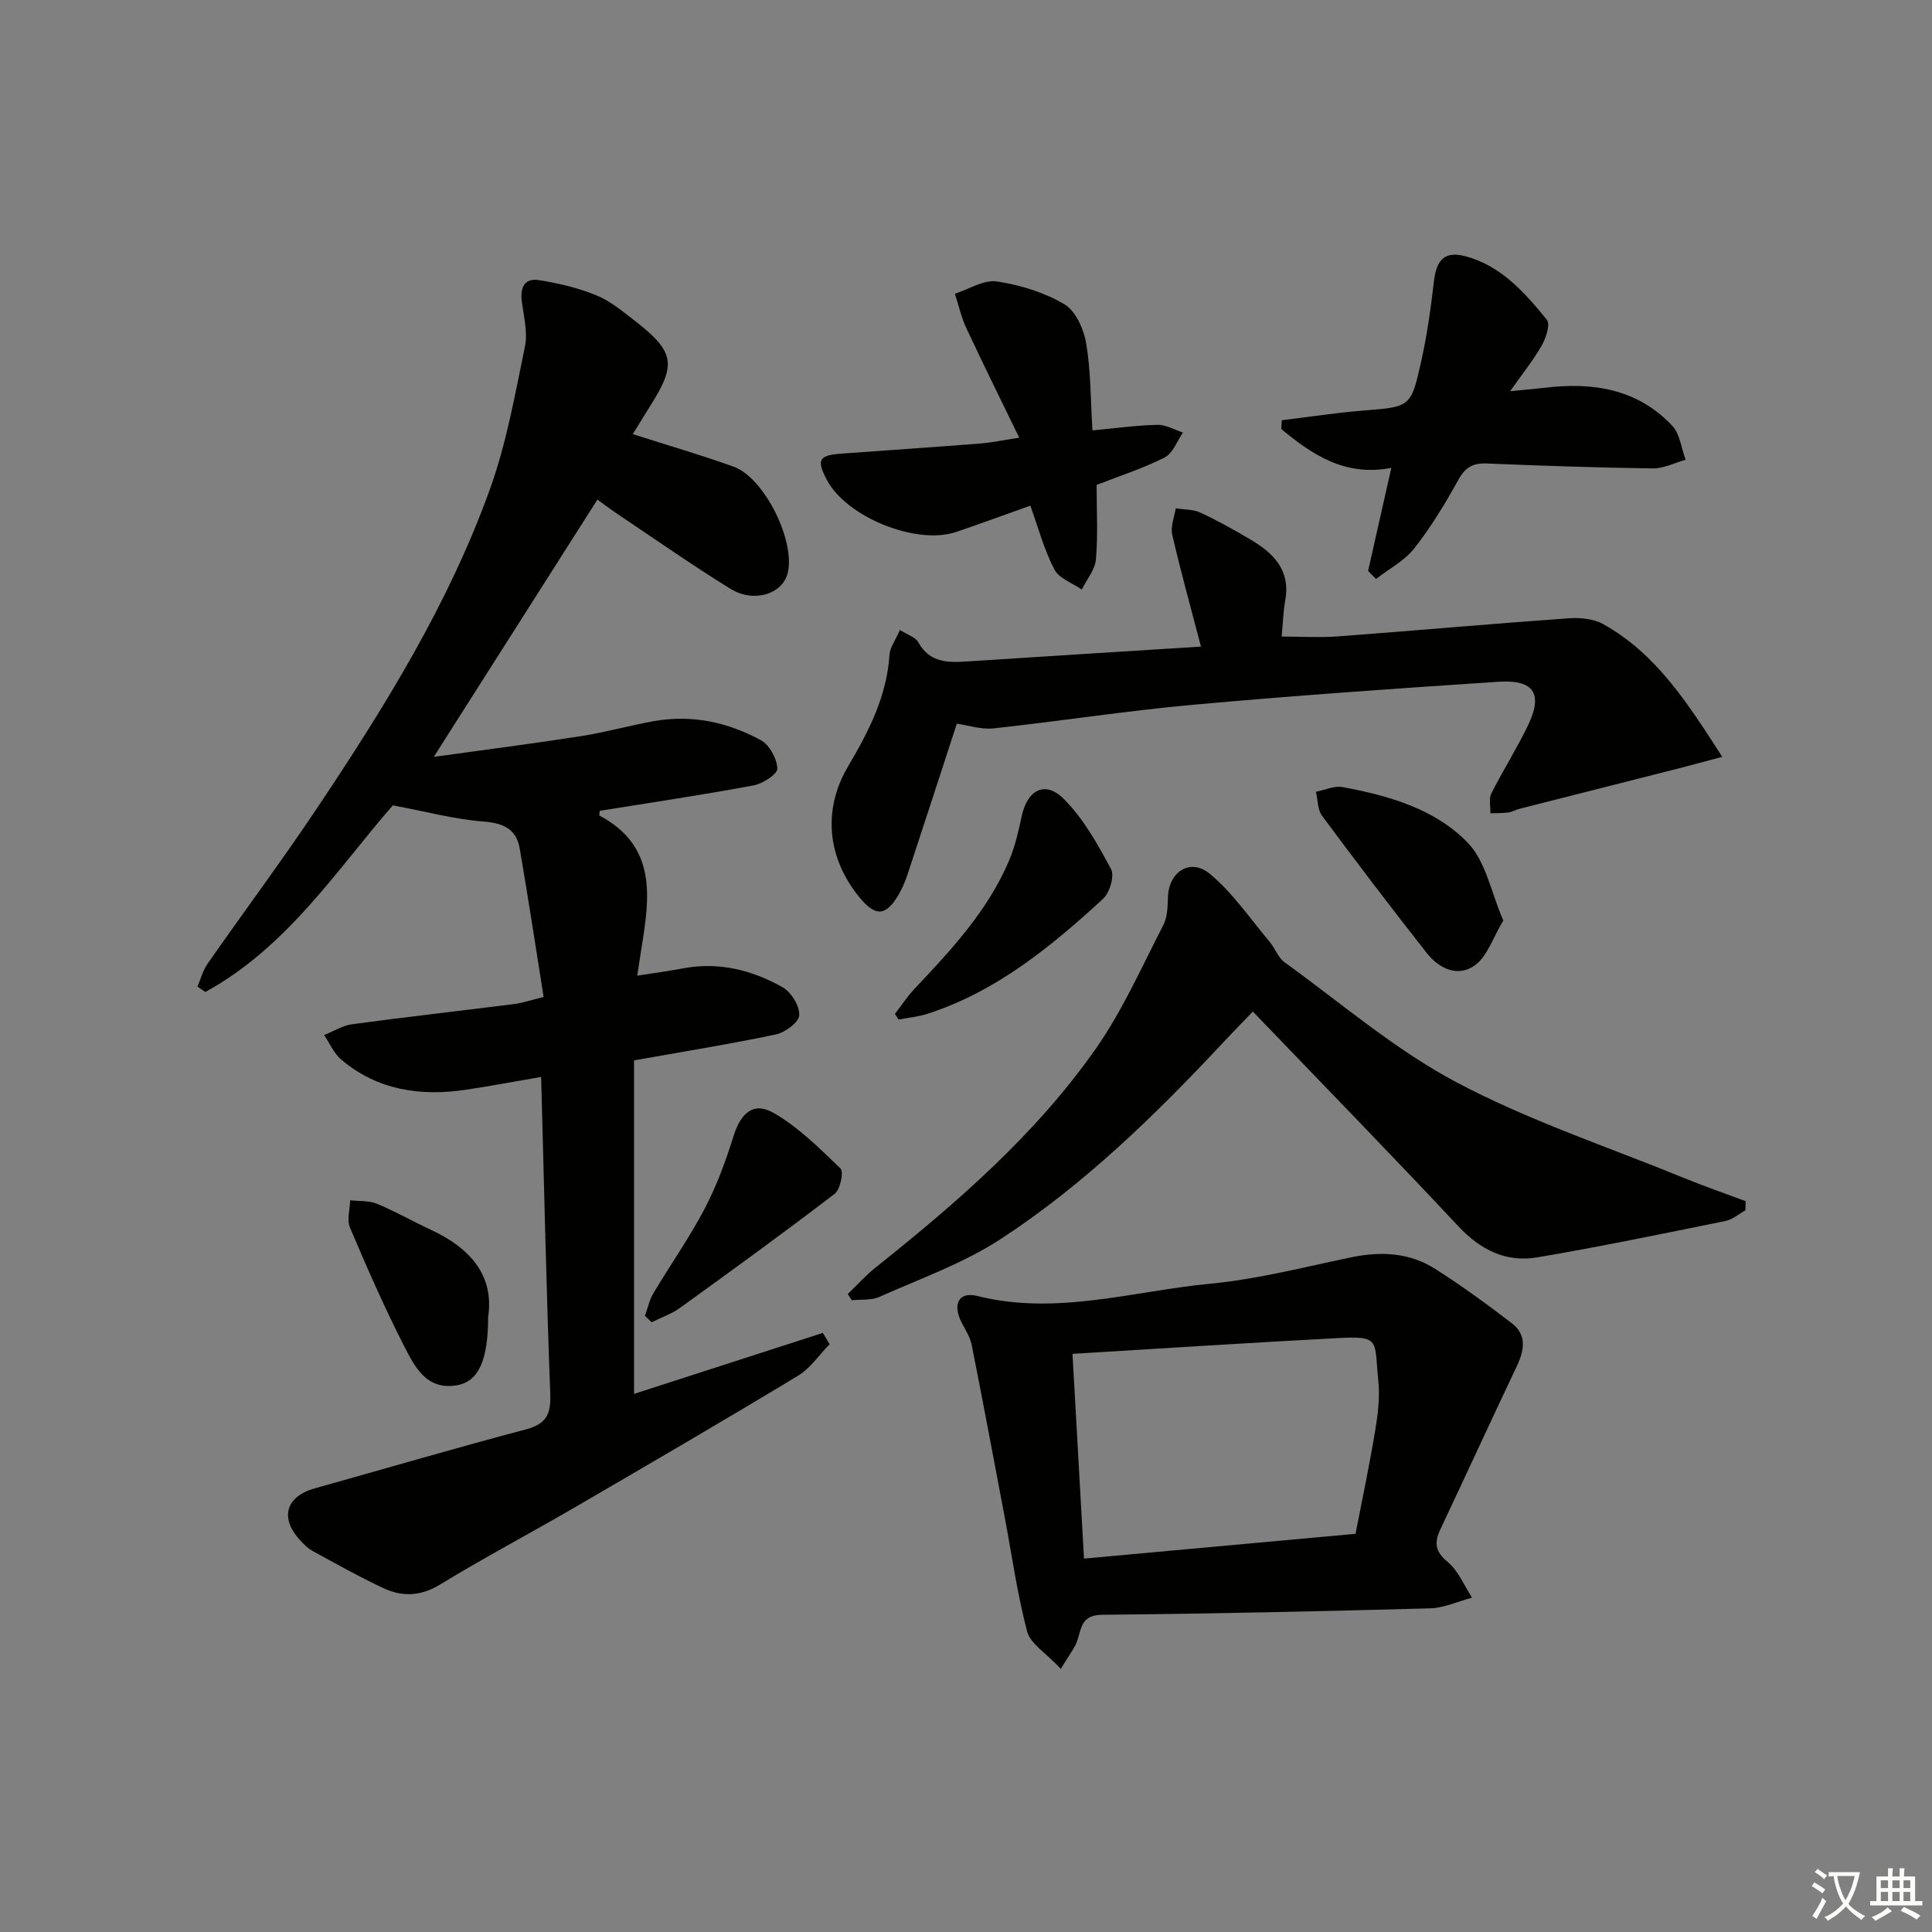 <svg enable-background="new 0 0 400 400" viewBox="0 0 400 400" xmlns="http://www.w3.org/2000/svg"><rect x="0" y="0" width="400" height="400" fill="#808080" stroke="none"/><path d="m377.9 391.2c-.2.3-.4.5-.6.8-.7-.6-1.4-1-2.2-1.5.2-.3.4-.5.5-.8.6.4 1.4.8 2.3 1.5zm-1.8 6.1c-.2-.2-.5-.4-.9-.6.4-.6.8-1.2 1.2-1.9s.7-1.3.9-1.9c.3.3.5.5.8.7-.7 1.3-1.4 2.6-2 3.7zm2.2-9c-.3.3-.5.5-.6.8-.6-.6-1.3-1.1-2-1.5.3-.3.5-.5.6-.7.6.5 1.3.9 2 1.4zm.3.2v-.9h2 4.5c-.3 1.3-.6 2.5-1 3.6s-.9 2.1-1.4 3c.4.5 1 1 1.6 1.4s1.2.8 1.9 1.1c-.3.2-.5.4-.8.8-.4-.3-1-.7-1.6-1.2s-1.2-1.1-1.6-1.6c-.5.6-1.1 1.1-1.7 1.6s-1.4.9-2.1 1.4c-.1-.3-.3-.5-.7-.8.6-.2 1.2-.5 1.9-1s1.4-1.1 2-1.8c-.5-.8-.9-1.6-1.2-2.5s-.6-2-.8-3.2c-.4.1-.7.1-1 .1zm2.5 2.7c.3 1 .7 1.7 1 2.2.3-.5.6-1.1 1-2s.6-1.9.9-3h-3.2-.4c.1.9.3 1.8.7 2.8z" fill="#fbfcfa"/><path d="m396.5 388.5v1.5 3.6h1.5v.9c-.4 0-1 0-1.7 0h-7.9c-.5 0-.9 0-1.2 0v-.9h1.3v-3.5c0-.7 0-1.2 0-1.6h2.4c0-.8 0-1.4 0-1.7h1c0 .3-.1.8-.1 1.7h1.5c0-.8 0-1.4 0-1.7h1c0 .3-.1.9-.1 1.7zm-8.2 9.2c-.2-.3-.5-.5-.8-.8.8-.3 1.4-.6 1.9-.9s1-.7 1.4-1.1c.3.3.6.5.9.8-1.6 1-2.8 1.6-3.4 2zm2.6-6.8v-1.6h-1.5v1.6zm0 2.7v-1.9h-1.5v1.9zm2.4-2.7v-1.6h-1.5v1.6zm0 2.7v-1.9h-1.5v1.9zm.2 2 .7-.8c.4.2.9.5 1.6.8s1.3.7 1.8 1c-.3.3-.5.6-.8.8-.4-.3-1.5-1-3.3-1.8zm2-4.7v-1.6h-1.4v1.6zm0 2.7v-1.9h-1.4v1.9z" fill="#fbfcfa"/><g fill="#010100"><path d="m131.01 89.88c7.36 2.36 14.21 4.34 20.9 6.75 6.44 2.32 12.95 15.72 11.12 22.21-1.18 4.19-6.98 6.03-11.79 3.07-8.06-4.97-15.83-10.43-23.7-15.7-1.38-.92-2.69-1.94-3.85-2.78-11.07 17.4-22.08 34.72-33.88 53.27 10.68-1.48 20.6-2.75 30.48-4.29 5.07-.79 10.05-2.21 15.11-3.11 7.83-1.39 15.3.22 22.14 3.96 1.78.97 3.32 3.82 3.4 5.87.05 1.13-3.02 3.13-4.92 3.48-10.58 1.97-21.23 3.55-31.85 5.26-.02.43-.15.94-.04 1 11.9 6.32 10.41 16.85 8.67 27.46-.26 1.62-.49 3.24-.86 5.67 3.5-.55 6.51-.95 9.49-1.51 7.39-1.4 14.27.35 20.6 3.91 1.78 1 3.53 3.85 3.45 5.78-.05 1.43-2.9 3.58-4.8 3.98-9.69 2.04-19.48 3.61-29.41 5.38v69.05c13.21-4.27 26.15-8.45 39.1-12.63.46.78.92 1.56 1.39 2.35-2.17 2.21-4 4.99-6.57 6.54-15.36 9.28-30.86 18.32-46.37 27.34-9.2 5.35-18.63 10.33-27.71 15.87-4.05 2.47-7.86 2.57-11.8.72-4.96-2.33-9.75-5.02-14.56-7.65-1-.54-1.86-1.41-2.64-2.27-4.24-4.62-2.92-9.04 3.08-10.72 14.54-4.06 29.03-8.33 43.63-12.18 4.2-1.11 5.26-3.06 5.11-7.27-.82-21.75-1.29-43.51-1.89-65.72-5.55.95-10.55 1.9-15.58 2.65-9.42 1.4-18.29.11-25.81-6.24-1.52-1.29-2.38-3.36-3.54-5.08 1.92-.77 3.79-1.97 5.78-2.24 11.19-1.51 22.42-2.78 33.63-4.19 1.63-.21 3.21-.76 6.03-1.46-1.64-10.29-3.18-20.53-4.95-30.74-.69-3.99-3.34-5.26-7.48-5.58-5.97-.45-11.85-2.05-18.79-3.35-11.34 12.97-21.74 29.3-38.82 38.64-.54-.38-1.09-.75-1.63-1.13.69-1.59 1.13-3.34 2.1-4.73 7.53-10.78 15.39-21.33 22.7-32.26 13.97-20.89 27.24-42.27 35.78-66.05 3.4-9.46 5.17-19.55 7.22-29.44.61-2.94-.23-6.22-.64-9.31-.38-2.88.51-4.95 3.56-4.46 4.03.64 8.1 1.61 11.86 3.14 2.86 1.16 5.39 3.28 7.89 5.21 8.42 6.53 8.8 9.09 3 18.12-1.15 1.84-2.25 3.66-3.34 5.41z"/><path d="m219.64 345.53c-3.18-3.39-6.31-5.23-6.97-7.71-2.06-7.8-3.17-15.85-4.67-23.79-2.25-11.87-4.47-23.74-6.82-35.59-.31-1.57-1.26-3.04-2.02-4.49-2.01-3.81-.76-6.62 3.17-5.63 16.41 4.11 32.24-1.02 48.24-2.54 9.84-.94 19.53-3.47 29.25-5.48 6.12-1.26 12.03-.96 17.32 2.41 5.46 3.47 10.71 7.3 15.85 11.24 3.21 2.46 2.59 5.67 1.01 8.99-5.32 11.2-10.49 22.48-15.79 33.7-1.31 2.77-1.08 4.6 1.53 6.76 2.2 1.83 3.4 4.87 5.04 7.38-2.91.77-5.79 2.13-8.72 2.21-22.61.62-45.22 1.12-67.83 1.33-4.14.04-4.29 2.41-5.11 5.14-.48 1.61-1.7 3.02-3.48 6.07zm4.79-22.84c19.16-1.75 37.62-3.43 56.22-5.13 1.41-7.28 2.89-14.24 4.05-21.25.57-3.42 1.02-6.98.67-10.39-.89-8.49.57-9.35-8.44-8.88-18.13.95-36.25 2.14-54.88 3.26.76 13.54 1.55 27.71 2.38 42.39z"/><path d="m361.37 250.58c-1.37.76-2.66 1.91-4.12 2.21-12.96 2.63-25.92 5.32-38.96 7.53-6.48 1.1-11.76-1.53-16.38-6.46-13.86-14.82-28.03-29.33-42.52-44.43-1.88 1.96-4.15 4.27-6.35 6.63-14.02 14.97-28.71 29.29-45.92 40.51-7.7 5.01-16.62 8.17-25.09 11.95-1.66.74-3.78.48-5.68.68-.27-.43-.55-.86-.82-1.29 1.92-1.84 3.7-3.85 5.77-5.5 16.83-13.41 33.09-27.51 45.52-45.21 5.57-7.93 9.55-16.99 14.03-25.66.86-1.66.9-3.84.96-5.79.17-5.28 4.64-8.21 8.73-4.79 4.71 3.94 8.3 9.24 12.31 14.01 1.14 1.35 1.76 3.29 3.12 4.27 11.73 8.47 22.87 18.1 35.55 24.82 15 7.95 31.33 13.37 47.11 19.82 4.21 1.72 8.52 3.22 12.79 4.81-.03.63-.04 1.26-.05 1.89z"/><path d="m198.1 149.83c-3.51 10.77-6.83 20.99-10.2 31.2-.47 1.41-1.05 2.82-1.79 4.1-2.68 4.6-4.83 4.74-8.19.63-6.7-8.21-7.61-18.16-2.33-27.1 4.25-7.19 8.02-14.51 8.57-23.1.1-1.53 1.23-3 2.16-5.13 1.56 1 3.22 1.48 3.81 2.55 2.4 4.34 6.25 4.22 10.33 3.95 15.89-1.04 31.78-2.02 48.19-3.06-2.12-8.13-4.21-15.61-5.95-23.16-.39-1.68.44-3.64.72-5.47 1.73.28 3.62.19 5.15.91 3.61 1.68 7.1 3.64 10.53 5.68 4.67 2.78 8.1 6.32 7 12.44-.41 2.27-.47 4.61-.75 7.52 3.97 0 7.89.25 11.76-.04 15.88-1.19 31.75-2.61 47.64-3.74 2.38-.17 5.19.09 7.2 1.22 11 6.15 17.48 16.37 24.62 27.46-3.57.95-6.2 1.68-8.83 2.35-11.04 2.81-22.09 5.6-33.13 8.41-.8.2-1.55.66-2.35.77-1.22.16-2.46.12-3.69.16.04-1.39-.36-3 .21-4.13 2.38-4.75 5.26-9.25 7.56-14.03 3.16-6.56 1.28-9.55-6.05-9.07-21.05 1.38-42.1 2.85-63.11 4.75-13.88 1.25-27.68 3.41-41.54 4.91-2.56.26-5.23-.66-7.54-.98z"/><path d="m283.25 118.21c1.55-6.88 3.11-13.77 4.81-21.34-9.6 1.85-16.35-2.73-22.79-8.04.04-.61.07-1.21.11-1.82 5.59-.68 11.16-1.55 16.77-2 9.8-.78 9.97-.64 12.09-10.16 1.22-5.49 2-11.09 2.65-16.68.51-4.37 2.23-6.22 6.41-5.14 7.45 1.93 12.35 7.53 16.96 13.17.75.91-.17 3.75-1.04 5.29-1.69 3-3.89 5.71-6.56 9.5 3-.29 5.01-.45 7.01-.69 10-1.23 19.32.15 26.55 7.85 1.6 1.71 1.88 4.66 2.77 7.04-2.27.63-4.54 1.82-6.79 1.79-11.46-.15-22.92-.55-34.37-1.02-2.84-.12-4.44.76-5.87 3.34-2.73 4.93-5.68 9.81-9.14 14.22-2.03 2.59-5.25 4.26-7.93 6.35-.55-.56-1.09-1.11-1.64-1.66z"/><path d="m226.18 89.11c4.92-.46 9.19-1.06 13.47-1.15 1.75-.04 3.52 1.03 5.27 1.6-1.23 1.76-2.08 4.28-3.77 5.14-4.41 2.25-9.18 3.77-14.11 5.7 0 5.14.3 10.31-.14 15.41-.18 2.15-1.91 4.17-2.93 6.25-1.95-1.36-4.71-2.3-5.68-4.17-2.1-4.03-3.29-8.54-4.97-13.2-5.09 1.81-10.19 3.69-15.34 5.44-8.24 2.8-22.71-3.06-26.78-10.76-2.2-4.17-1.7-5.11 2.99-5.45 9.6-.7 19.21-1.35 28.81-2.1 2.29-.18 4.56-.67 8.02-1.2-3.85-7.95-7.51-15.31-10.98-22.75-1.04-2.23-1.57-4.7-2.34-7.06 2.91-.93 5.98-2.94 8.69-2.54 4.82.72 9.81 2.26 13.98 4.72 2.33 1.38 4.01 5.14 4.51 8.08.97 5.69.9 11.54 1.3 18.04z"/><path d="m185.28 209.92c1.34-1.73 2.54-3.58 4.03-5.16 7.65-8.11 15.26-16.26 19.66-26.71 1.2-2.86 1.9-5.97 2.55-9.02 1.16-5.46 4.81-7.5 8.68-3.66 4.1 4.06 7.06 9.41 9.83 14.57.76 1.41-.28 4.89-1.65 6.15-10.8 9.91-22.08 19.2-36.37 23.81-1.92.62-3.98.8-5.97 1.19-.26-.39-.51-.78-.76-1.17z"/><path d="m311.24 190.58c-2.15 3.59-3.28 7.32-5.79 9.21-3.5 2.62-7.46.82-10.02-2.43-7.38-9.37-14.59-18.87-21.7-28.44-.95-1.28-.88-3.31-1.28-4.99 1.85-.36 3.81-1.29 5.53-.97 9.54 1.77 19.12 4.5 25.9 11.52 3.74 3.85 4.84 10.29 7.36 16.1z"/><path d="m133.53 272.42c.58-1.58.92-3.29 1.77-4.71 3.48-5.84 7.43-11.43 10.58-17.44 2.5-4.76 4.38-9.9 5.99-15.05 1.48-4.73 4.1-7.2 8.26-4.82 5.16 2.95 9.56 7.35 13.89 11.53.7.68-.05 4.34-1.2 5.23-10.53 8.06-21.26 15.85-32.02 23.61-1.76 1.27-3.92 2-5.89 2.99-.46-.45-.92-.89-1.38-1.34z"/><path d="m101.07 272.6c-.01 9.09-2.01 13.45-6.51 14.21-6.36 1.07-8.77-3.98-10.97-8.28-4.06-7.96-7.65-16.16-11.14-24.39-.67-1.59 0-3.74.05-5.64 1.87.22 3.9.05 5.58.74 3.82 1.58 7.44 3.67 11.2 5.41 8.16 3.79 13.05 9.53 11.79 17.95z"/></g></svg>